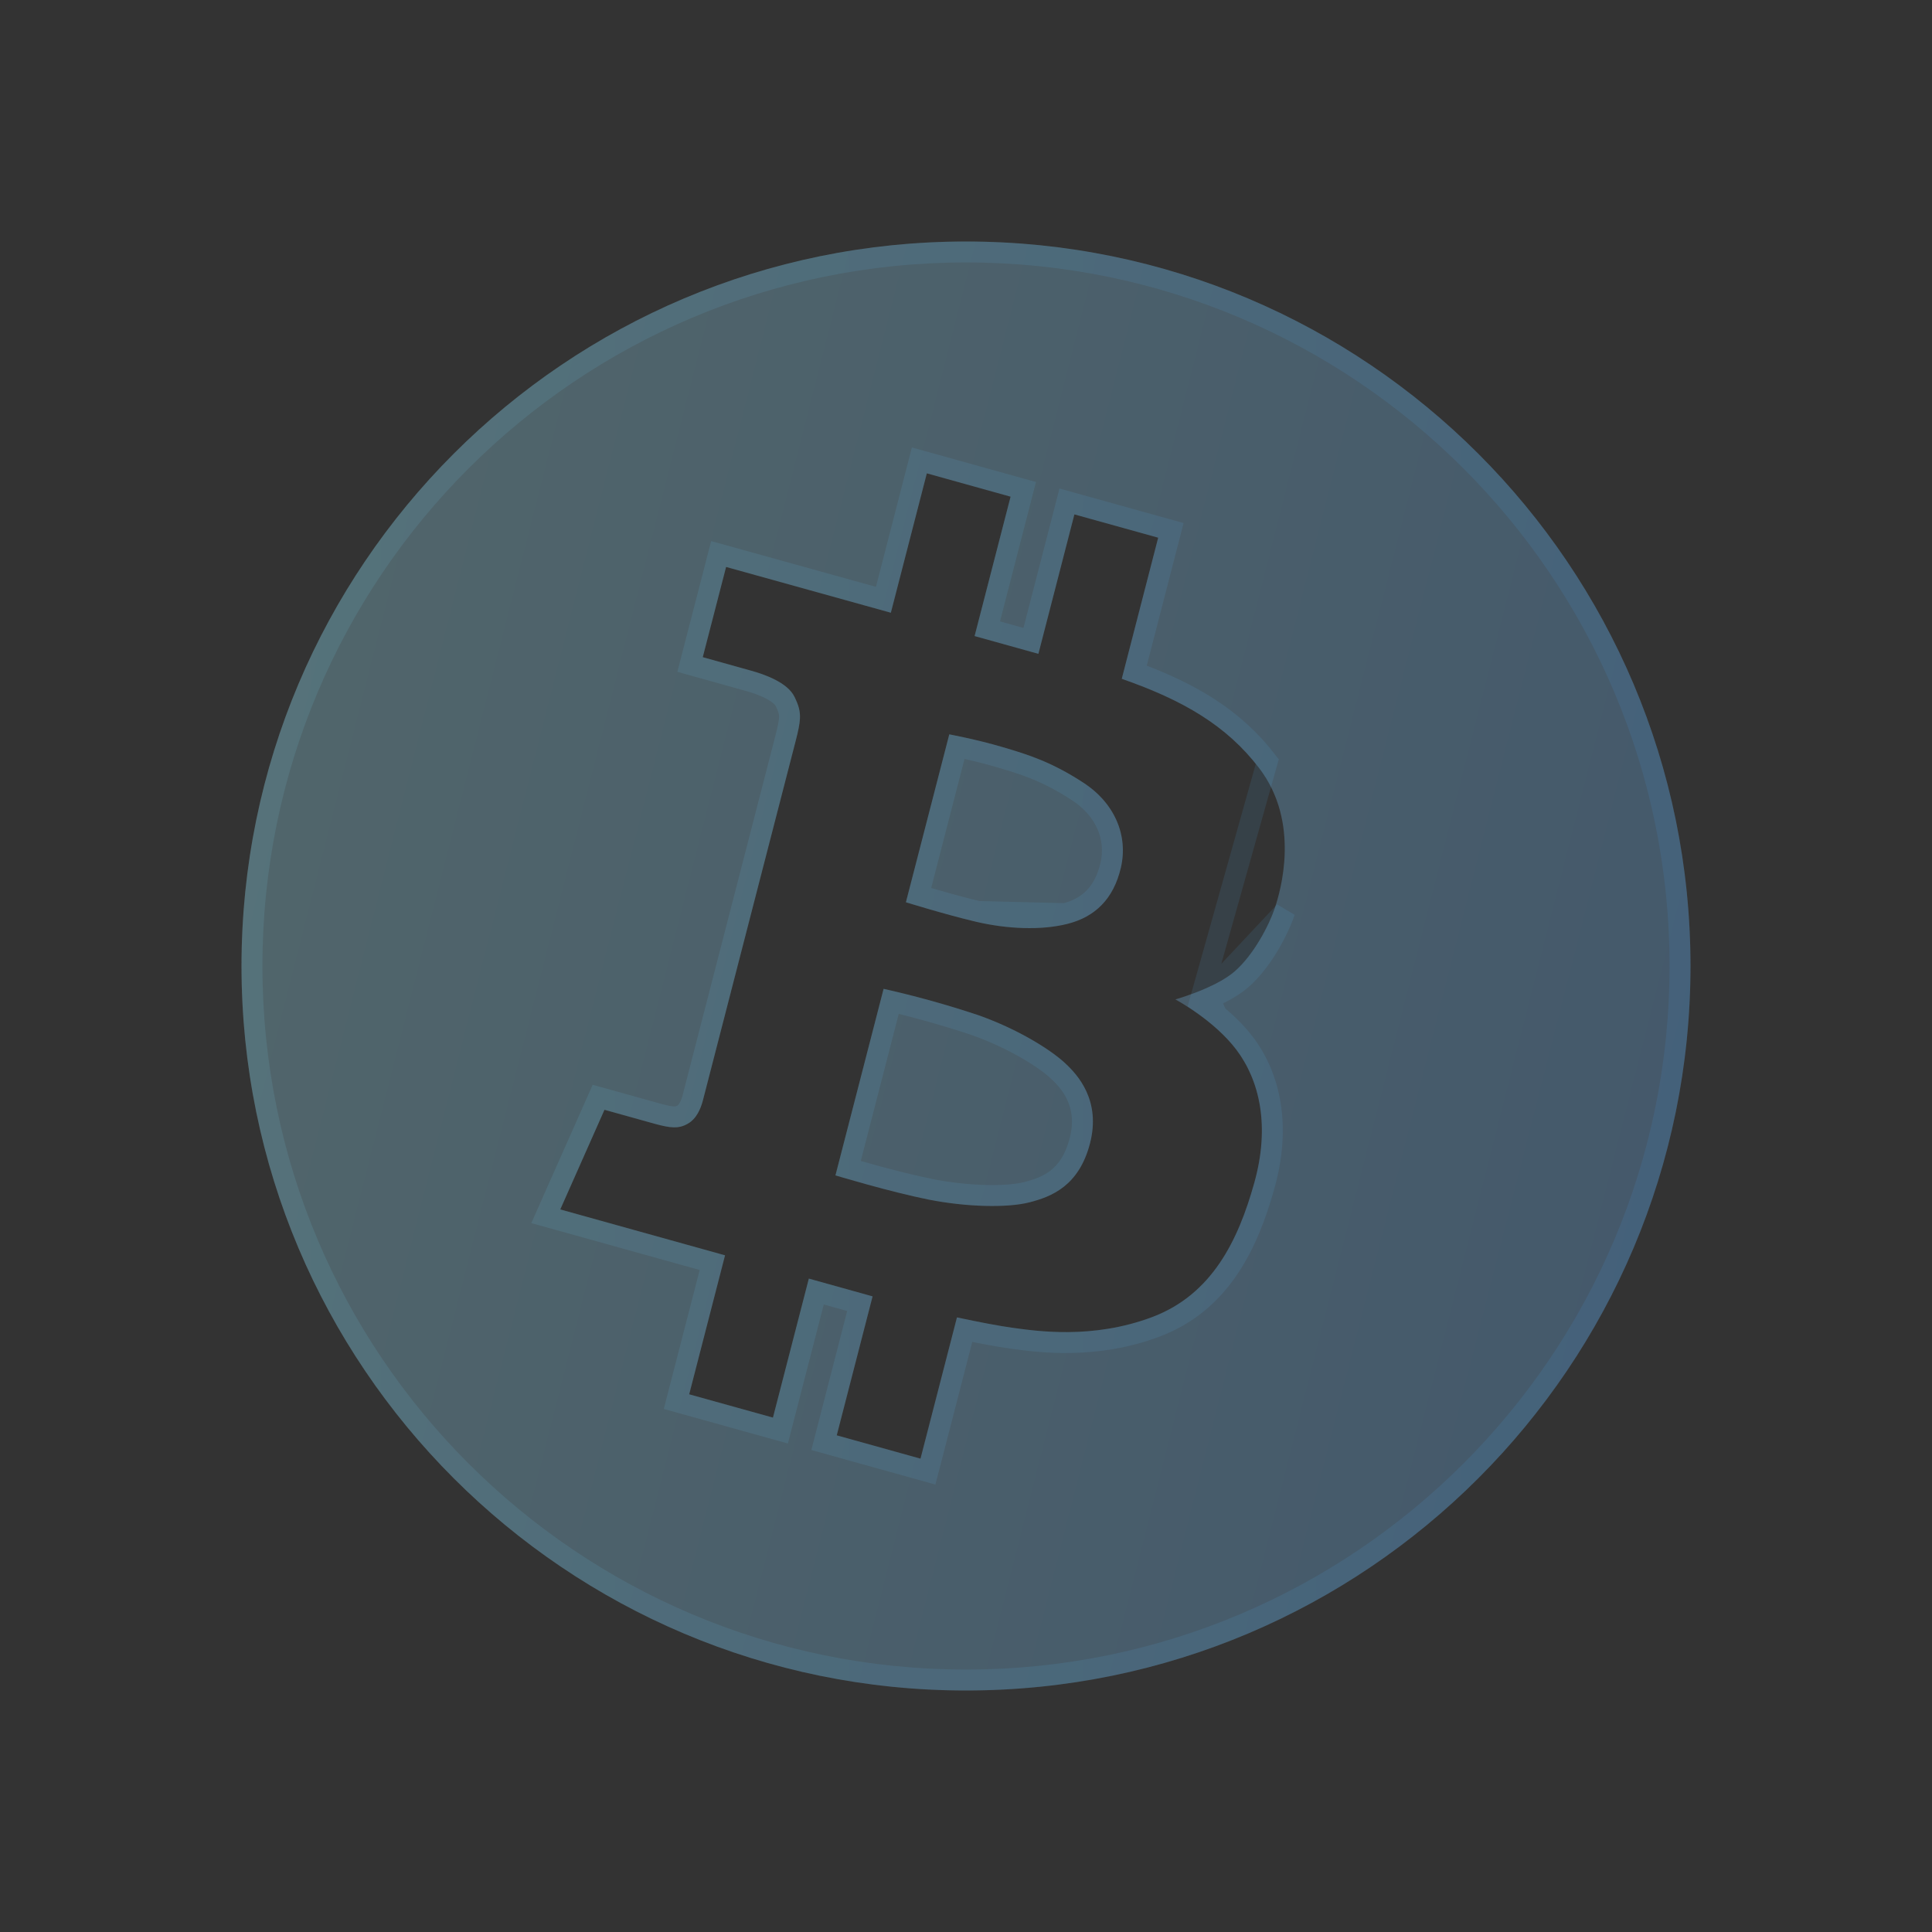 <svg width="40" height="40" viewBox="0 0 40 40" fill="none" xmlns="http://www.w3.org/2000/svg">
<rect x="0" y="0" width="40" height="40" fill="#333333" stroke="none"/>
<path d="M18.294 20.473C18.956 20.621 19.61 20.803 20.255 21.018C21.098 21.316 21.762 21.744 22.042 22.003C22.324 22.261 22.795 22.789 22.567 23.673C22.338 24.556 21.768 24.776 21.314 24.893C20.858 25.01 20.012 24.991 19.227 24.836C18.441 24.68 17.297 24.335 17.297 24.335L18.294 20.473Z" fill="#F1F1F1" fill-opacity="0.1"/>
<path d="M18.294 20.473C18.956 20.621 19.61 20.803 20.255 21.018C21.098 21.316 21.762 21.744 22.042 22.003C22.324 22.261 22.795 22.789 22.567 23.673C22.338 24.556 21.768 24.776 21.314 24.893C20.858 25.01 20.012 24.991 19.227 24.836C18.441 24.68 17.297 24.335 17.297 24.335L18.294 20.473Z" fill="url(#paint0_linear_2002_3841)" fill-opacity="0.2"/>
<path d="M22.107 19.126C21.549 19.269 20.838 19.232 20.199 19.082C19.561 18.931 18.756 18.68 18.756 18.68L19.654 15.204C19.654 15.204 20.218 15.308 20.758 15.468C21.299 15.627 21.772 15.777 22.427 16.203C23.082 16.628 23.36 17.301 23.207 17.962C23.053 18.621 22.665 18.983 22.107 19.126Z" fill="#F1F1F1" fill-opacity="0.1"/>
<path d="M22.107 19.126C21.549 19.269 20.838 19.232 20.199 19.082C19.561 18.931 18.756 18.68 18.756 18.68L19.654 15.204C19.654 15.204 20.218 15.308 20.758 15.468C21.299 15.627 21.772 15.777 22.427 16.203C23.082 16.628 23.36 17.301 23.207 17.962C23.053 18.621 22.665 18.983 22.107 19.126Z" fill="url(#paint1_linear_2002_3841)" fill-opacity="0.2"/>
<path fill-rule="evenodd" clip-rule="evenodd" d="M20 35C28.284 35 35 28.284 35 20C35 11.716 28.284 5 20 5C11.716 5 5 11.716 5 20C5 28.284 11.716 35 20 35ZM20.947 27.488C21.46 27.558 22.612 27.735 23.854 27.269C25.094 26.802 25.636 25.681 25.968 24.492C26.301 23.304 26.073 22.367 25.602 21.739C25.129 21.112 24.335 20.692 24.335 20.692C24.335 20.692 24.629 20.609 24.952 20.469C25.169 20.374 25.399 20.253 25.561 20.113C25.963 19.765 26.28 19.142 26.393 18.803C26.507 18.465 26.937 17.033 26.066 15.898C25.393 15.02 24.496 14.497 23.225 14.054L23.979 11.132L22.244 10.65L21.499 13.537L20.178 13.169L20.923 10.283L19.189 9.8L18.444 12.686L15.033 11.738L14.55 13.606L15.552 13.886C15.826 13.962 16.304 14.128 16.449 14.427C16.532 14.598 16.569 14.716 16.562 14.874C16.557 14.991 16.528 15.129 16.477 15.327L14.554 22.778C14.531 22.866 14.498 22.962 14.447 23.05C14.397 23.137 14.329 23.216 14.237 23.267C14.143 23.32 14.056 23.343 13.945 23.34C13.843 23.338 13.72 23.312 13.552 23.266L12.515 22.977L11.6 25.04L15.011 25.99L14.269 28.868L16.003 29.35L16.746 26.472L18.066 26.84L17.324 29.717L19.058 30.2L19.813 27.275C20.268 27.373 20.695 27.454 20.947 27.488Z" fill="#F1F1F1" fill-opacity="0.1"/>
<path fill-rule="evenodd" clip-rule="evenodd" d="M20 35C28.284 35 35 28.284 35 20C35 11.716 28.284 5 20 5C11.716 5 5 11.716 5 20C5 28.284 11.716 35 20 35ZM20.947 27.488C21.46 27.558 22.612 27.735 23.854 27.269C25.094 26.802 25.636 25.681 25.968 24.492C26.301 23.304 26.073 22.367 25.602 21.739C25.129 21.112 24.335 20.692 24.335 20.692C24.335 20.692 24.629 20.609 24.952 20.469C25.169 20.374 25.399 20.253 25.561 20.113C25.963 19.765 26.28 19.142 26.393 18.803C26.507 18.465 26.937 17.033 26.066 15.898C25.393 15.02 24.496 14.497 23.225 14.054L23.979 11.132L22.244 10.65L21.499 13.537L20.178 13.169L20.923 10.283L19.189 9.8L18.444 12.686L15.033 11.738L14.55 13.606L15.552 13.886C15.826 13.962 16.304 14.128 16.449 14.427C16.532 14.598 16.569 14.716 16.562 14.874C16.557 14.991 16.528 15.129 16.477 15.327L14.554 22.778C14.531 22.866 14.498 22.962 14.447 23.05C14.397 23.137 14.329 23.216 14.237 23.267C14.143 23.32 14.056 23.343 13.945 23.34C13.843 23.338 13.72 23.312 13.552 23.266L12.515 22.977L11.6 25.04L15.011 25.99L14.269 28.868L16.003 29.35L16.746 26.472L18.066 26.84L17.324 29.717L19.058 30.2L19.813 27.275C20.268 27.373 20.695 27.454 20.947 27.488Z" fill="url(#paint2_linear_2002_3841)" fill-opacity="0.2"/>
<path d="M22.053 18.916L22.053 18.916C22.301 18.853 22.5 18.744 22.653 18.586C22.807 18.429 22.926 18.211 22.996 17.913C23.126 17.35 22.896 16.765 22.309 16.384L22.309 16.384C21.68 15.975 21.23 15.832 20.697 15.676L20.697 15.676C20.433 15.598 20.162 15.533 19.956 15.488C19.904 15.476 19.855 15.466 19.812 15.457L19.017 18.534C19.095 18.557 19.191 18.585 19.298 18.616C19.578 18.697 19.934 18.797 20.248 18.871L22.053 18.916ZM22.053 18.916C21.54 19.047 20.866 19.017 20.248 18.871L22.053 18.916ZM24.838 20.749C24.902 20.725 24.97 20.697 25.039 20.667M24.838 20.749L26.599 18.872C26.479 19.23 26.145 19.894 25.703 20.277M24.838 20.749C24.864 20.767 24.89 20.785 24.917 20.804C25.183 20.993 25.52 21.27 25.775 21.608L25.775 21.609C26.292 22.297 26.526 23.306 26.176 24.55C25.84 25.755 25.272 26.966 23.93 27.471L23.93 27.471C22.669 27.945 21.5 27.783 20.964 27.709C20.948 27.706 20.933 27.704 20.918 27.702C20.696 27.672 20.35 27.608 19.971 27.53L19.268 30.254L19.212 30.468L19 30.409L17.265 29.926L17.061 29.869L17.114 29.663L17.803 26.991L16.901 26.74L16.213 29.404L16.158 29.618L15.945 29.559L14.211 29.076L14.006 29.019L14.059 28.813L14.749 26.142L11.542 25.249L11.3 25.182L11.402 24.952L12.317 22.889L12.393 22.718L12.573 22.768L13.609 23.057C13.61 23.057 13.61 23.057 13.61 23.057C13.776 23.103 13.876 23.122 13.95 23.124L13.951 23.124C14.02 23.126 14.069 23.113 14.131 23.078C14.18 23.051 14.223 23.005 14.26 22.941C14.297 22.877 14.325 22.8 14.344 22.724L16.267 15.273L16.267 15.273C16.318 15.075 16.341 14.956 16.346 14.865L16.346 14.864C16.35 14.757 16.33 14.677 16.254 14.521L16.254 14.521C16.213 14.437 16.11 14.348 15.95 14.266C15.797 14.187 15.625 14.131 15.495 14.095L15.494 14.095L14.492 13.815L14.287 13.758L14.34 13.552L14.823 11.684L14.878 11.47L15.091 11.529L18.29 12.418L18.979 9.746L19.034 9.532L19.247 9.591L20.981 10.074L21.186 10.131L21.133 10.337L20.441 13.017L21.344 13.269L22.035 10.596L22.09 10.382L22.302 10.441L24.037 10.924L24.242 10.981L24.189 11.187L23.484 13.916C24.68 14.354 25.564 14.887 26.238 15.767L24.838 20.749ZM25.039 20.667C25.038 20.667 25.038 20.667 25.038 20.668L24.952 20.469L25.039 20.667ZM25.039 20.667C25.262 20.57 25.516 20.439 25.703 20.277M25.703 20.277L25.561 20.113L25.703 20.277C25.703 20.277 25.703 20.277 25.703 20.277ZM18.025 24.319C17.84 24.267 17.677 24.221 17.559 24.187L18.451 20.731C19.035 20.869 19.614 21.033 20.184 21.223C21.005 21.513 21.641 21.927 21.895 22.162L21.895 22.163C22.156 22.401 22.555 22.852 22.357 23.619C22.253 24.018 22.078 24.252 21.891 24.4C21.699 24.552 21.478 24.627 21.26 24.683C20.849 24.789 20.04 24.776 19.269 24.624C18.884 24.547 18.408 24.424 18.025 24.319ZM34.783 20C34.783 28.164 28.165 34.783 20 34.783C11.835 34.783 5.217 28.164 5.217 20C5.217 11.836 11.835 5.217 20 5.217C28.165 5.217 34.783 11.836 34.783 20Z" stroke="url(#paint3_linear_2002_3841)" stroke-opacity="0.1" stroke-width="0.433"/>
<defs>
<linearGradient id="paint0_linear_2002_3841" x1="5" y1="5" x2="40.339" y2="13.973" gradientUnits="userSpaceOnUse">
<stop stop-color="#82E8FF"/>
<stop offset="1" stop-color="#379FFF"/>
</linearGradient>
<linearGradient id="paint1_linear_2002_3841" x1="5" y1="5" x2="40.339" y2="13.973" gradientUnits="userSpaceOnUse">
<stop stop-color="#82E8FF"/>
<stop offset="1" stop-color="#379FFF"/>
</linearGradient>
<linearGradient id="paint2_linear_2002_3841" x1="5" y1="5" x2="40.339" y2="13.973" gradientUnits="userSpaceOnUse">
<stop stop-color="#82E8FF"/>
<stop offset="1" stop-color="#379FFF"/>
</linearGradient>
<linearGradient id="paint3_linear_2002_3841" x1="5.938" y1="6.364" x2="35" y2="6.364" gradientUnits="userSpaceOnUse">
<stop stop-color="#7EE5FF"/>
<stop offset="1" stop-color="#41A9FF"/>
</linearGradient>
</defs>
</svg>
